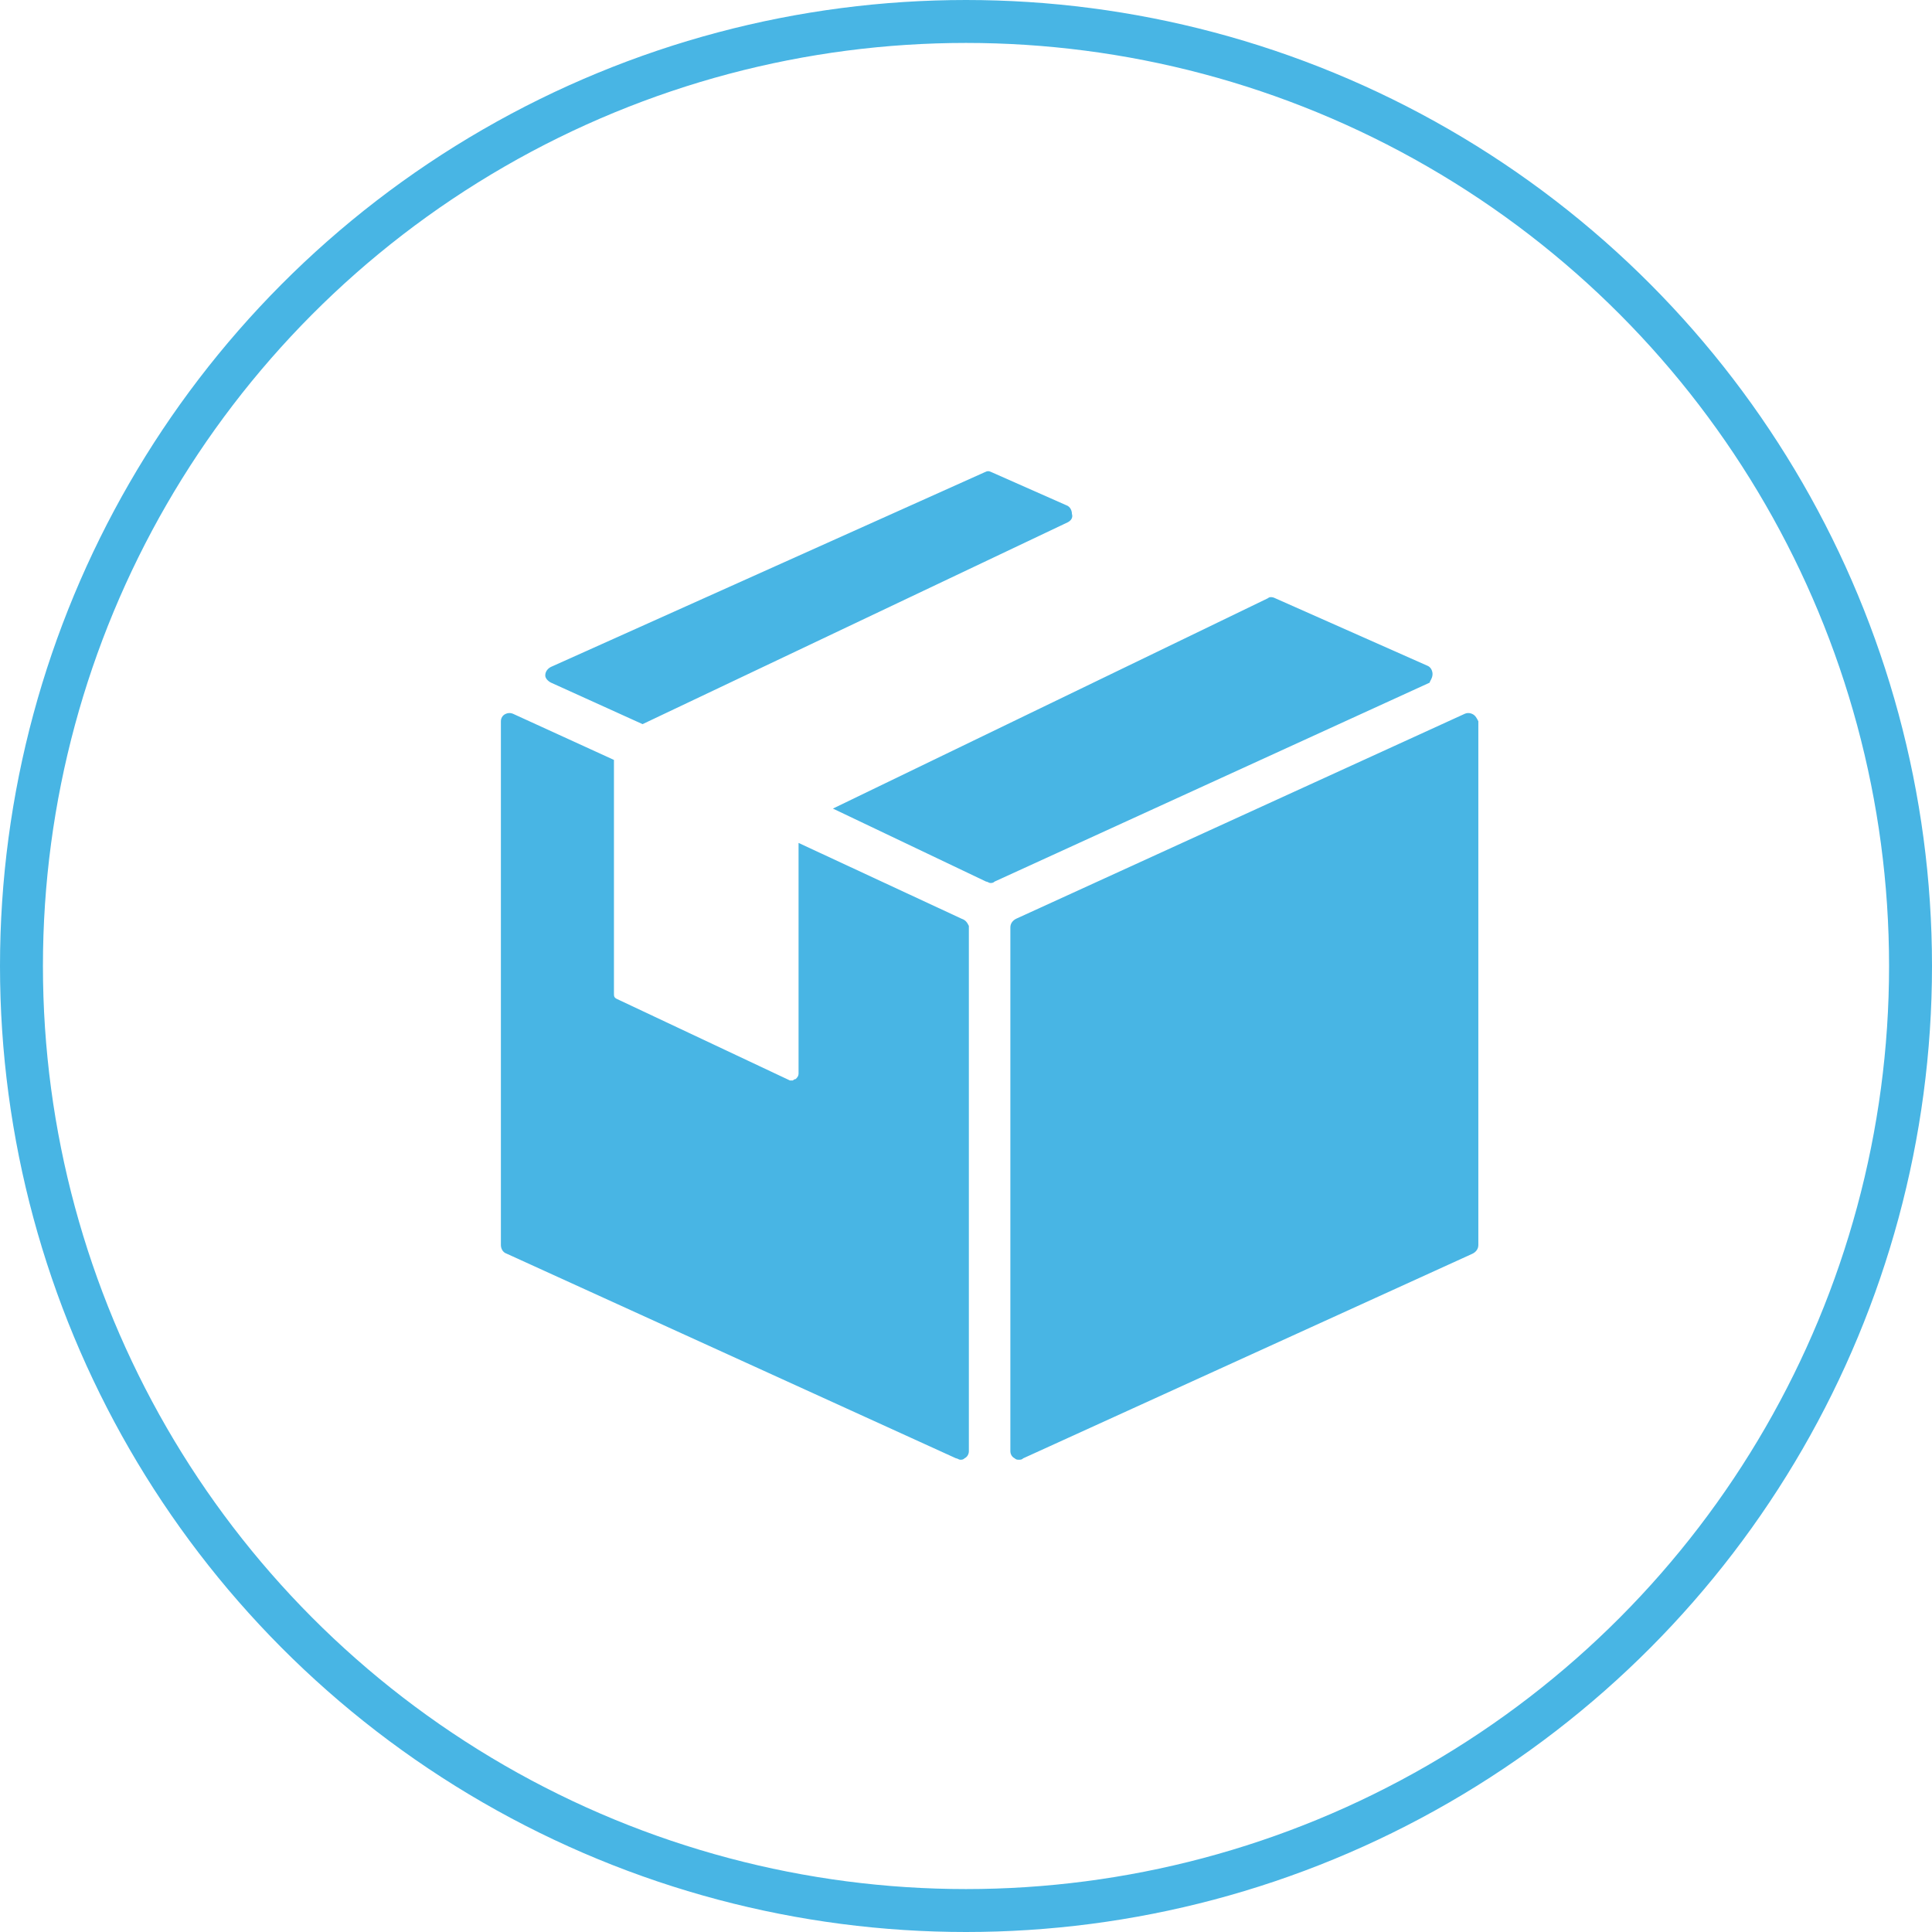 <svg xmlns="http://www.w3.org/2000/svg" xmlns:xlink="http://www.w3.org/1999/xlink" viewBox="0 0 135 135" enable-background="new 0 0 135 135"><g><circle cx="67.5" cy="67.5" r="66" fill="none" stroke="#48B5E4" stroke-width="3" stroke-miterlimit="10"/><path fill="#48B5E4" d="M38.5 47.7l6.4 2.9 29.7-14.1c.2-.1.4-.3.3-.6 0-.2-.1-.5-.4-.6L69.3 33c-.2-.1-.3-.1-.5 0L38.5 46.6c-.2.1-.4.3-.4.6 0 .2.2.4.4.5zM67.2 64.2l-11.4-5.3V75c0 .2-.1.3-.2.4-.1 0-.2.1-.2.1h-.2l-12.1-5.7c-.2-.1-.2-.2-.2-.4V53.1l-7-3.2c-.2-.1-.4-.1-.6 0s-.3.3-.3.5V87c0 .2.1.5.4.6l31.4 14.3c.1 0 .2.1.3.1s.2 0 .3-.1c.2-.1.3-.3.3-.5V64.7c-.1-.2-.2-.4-.5-.5zM102.9 49.9c-.2-.1-.4-.1-.6 0L71 64.2c-.2.1-.4.3-.4.6v36.6c0 .2.1.4.3.5.1.1.2.1.3.1s.2 0 .3-.1l31.4-14.3c.2-.1.4-.3.4-.6V50.4c-.1-.2-.2-.4-.4-.5zM100.1 47.1c0-.2-.1-.5-.4-.6l-10.6-4.7c-.2-.1-.4-.1-.5 0L58.2 56.5l10.7 5.1c.1 0 .2.1.3.1s.2 0 .3-.1l30.4-13.9c0-.1.2-.3.2-.6z"/><defs><path id="a" d="M36.7 5192.2H32V5182c0-1.2-.3-2-1.8-2-2.5 0-2.9 2-2.9 2v10.3h-4.7v-16.6h4.7v1.6c.7-.5 2.4-1.6 4.7-1.6 1.5 0 4.7.9 4.7 6.5v10zm-18.8-17.6c-1.2 0-2.2-1-2.2-2.2s1-2.2 2.2-2.2 2.2 1 2.2 2.2-1 2.2-2.2 2.2zm2.2 17.6h-4.7v-16.6h4.7v16.6zm4.7-28.1c-10.5 0-19 8.5-19 19s8.5 19 19 19 19-8.5 19-19-8.5-19-19-19z"/></defs><clipPath id="b"><use overflow="visible" xlink:href="#a"/></clipPath><g clip-path="url(#b)"><defs><path id="c" d="M-1200.1-3224.9h1440v9282h-1440z"/></defs><clipPath><use overflow="visible" xlink:href="#c"/></clipPath></g><defs><path id="d" d="M-7.8 5226.7H-11v11.2h-4.7v-11.2h-2.2v-4h2.2v-2.6c0-1.8.9-4.7 4.7-4.7h3.5v3.9H-10c-.4 0-1 .2-1 1.1v2.3h3.6l-.4 4zm-4.8-20.1c-10.7 0-19.4 8.7-19.4 19.4s8.7 19.4 19.4 19.4 19.4-8.7 19.4-19.4c-.1-10.7-8.8-19.4-19.4-19.4z"/></defs><clipPath id="e"><use overflow="visible" xlink:href="#d"/></clipPath><g clip-path="url(#e)"><defs><path id="f" d="M-1116-3184.4H324v9282h-1440z"/></defs><clipPath><use overflow="visible" xlink:href="#f"/></clipPath></g><defs><path id="g" d="M120.8 5232.8h-4.7v-10.3c0-1.2-.3-2-1.8-2-2.5 0-2.9 2-2.9 2v10.3h-4.7v-16.6h4.7v1.6c.7-.5 2.4-1.6 4.7-1.6 1.5 0 4.7.9 4.7 6.5v10.1zm-18.8-17.6c-1.2 0-2.2-1-2.2-2.2s1-2.2 2.2-2.2 2.2 1 2.2 2.2-1 2.2-2.2 2.2zm2.2 17.6h-4.7v-16.6h4.7v16.6zm4.8-28.2c-10.5 0-19 8.5-19 19s8.5 19 19 19 19-8.5 19-19c-.1-10.5-8.6-19-19-19z"/></defs><clipPath id="h"><use overflow="visible" xlink:href="#g"/></clipPath><g clip-path="url(#h)"><defs><path id="i" d="M-1116-3184.4H324v9282h-1440z"/></defs><clipPath><use overflow="visible" xlink:href="#i"/></clipPath></g><defs><path id="j" d="M57 5221.5v.6c0 5.9-4.5 12.7-12.7 12.7-2.5 0-4.9-.7-6.8-2 .3 0 .7.1 1.1.1 2.1 0 4-.7 5.5-1.9-1.9 0-3.6-1.3-4.2-3.1.3.1.6.1.8.1.4 0 .8-.1 1.2-.2-2-.4-3.6-2.2-3.6-4.4v-.1c.6.3 1.3.5 2 .6-1.2-.8-2-2.2-2-3.7 0-.8.2-1.6.6-2.2 2.2 2.7 5.5 4.5 9.2 4.7-.1-.3-.1-.7-.1-1 0-2.5 2-4.5 4.5-4.5 1.3 0 2.4.5 3.3 1.4 1-.2 2-.6 2.8-1.1-.3 1-1 1.9-2 2.5.9-.1 1.8-.3 2.6-.7-.6.8-1.3 1.6-2.2 2.2zm-8.6-14.9c-10.7 0-19.4 8.7-19.4 19.4s8.7 19.4 19.4 19.4 19.4-8.7 19.4-19.4c-.1-10.7-8.8-19.4-19.4-19.4z"/></defs><clipPath id="k"><use overflow="visible" xlink:href="#j"/></clipPath><g clip-path="url(#k)"><defs><path id="l" d="M-1116-3184.4H324v9282h-1440z"/></defs><clipPath><use overflow="visible" xlink:href="#l"/></clipPath></g></g></svg>